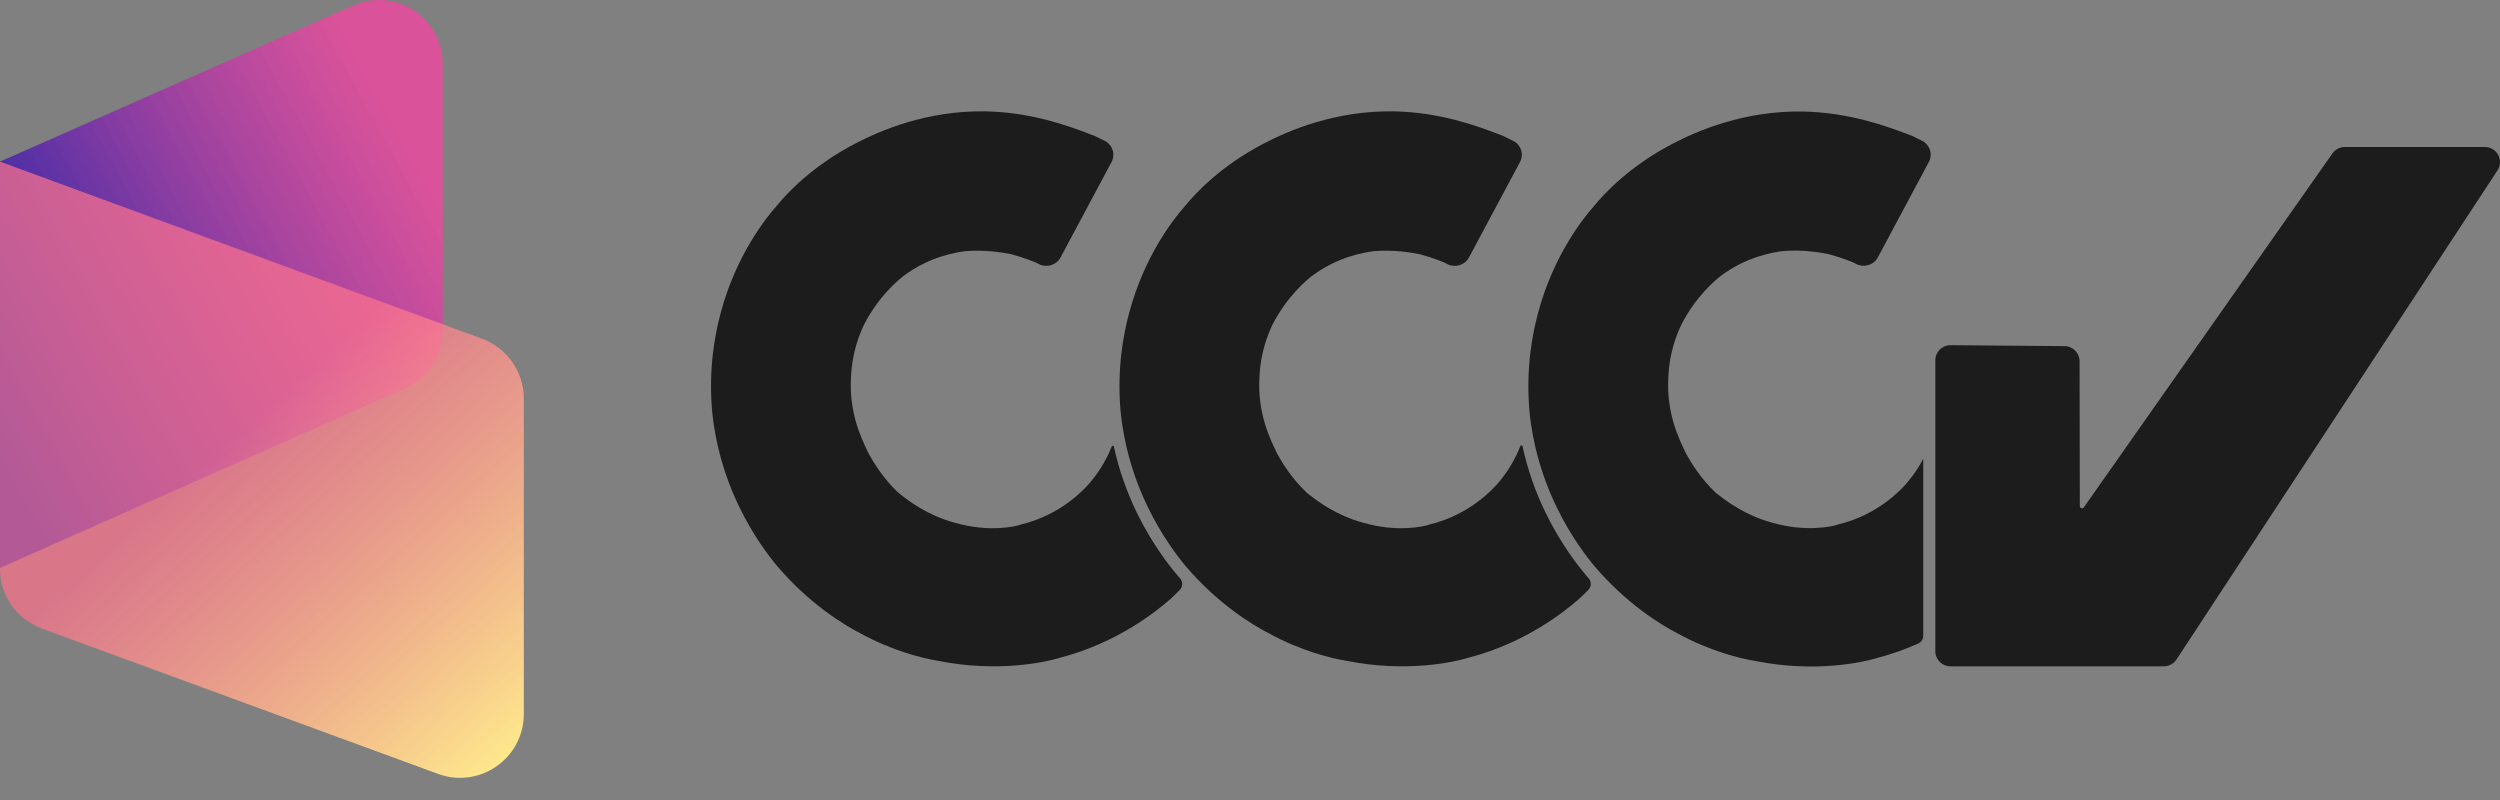 <svg width="100" height="32" viewBox="0 0 100 32" fill="none" xmlns="http://www.w3.org/2000/svg">
<rect x="0" y="0" width="100" height="32" fill="#808080" stroke="none"/>
<path d="M0 22.716L16.191 15.543C17.114 15.134 17.709 14.22 17.709 13.21V2.556C17.709 0.711 15.812 -0.525 14.125 0.221L0 6.465V22.716Z" fill="url(#paint0_linear_198_74)"/>
<path d="M0 6.465L19.28 13.548C20.285 13.917 20.953 14.873 20.953 15.944V28.559C20.953 30.333 19.187 31.567 17.521 30.955L1.674 25.142C0.669 24.773 0 23.816 0 22.746V6.465Z" fill="url(#paint1_linear_198_74)"/>
<path d="M47.082 22.995L47.068 22.978C46.792 22.654 46.088 21.768 45.481 20.521C45.067 19.673 44.757 18.787 44.557 17.87C44.547 17.822 44.484 17.819 44.467 17.863C44.291 18.311 44.022 18.804 43.615 19.287C43.391 19.559 42.436 20.596 40.856 20.976H40.839L40.825 20.986C40.625 21.062 39.549 21.303 38.193 20.91C37.107 20.617 36.369 20.048 36.031 19.787C36 19.762 35.969 19.738 35.945 19.721C35.313 19.125 34.958 18.515 34.762 18.174C34.748 18.146 34.734 18.118 34.72 18.087C34.455 17.536 33.951 16.502 34.041 15.075V15.068C34.079 14.128 34.372 13.373 34.572 12.966C35.148 11.853 35.907 11.222 36.138 11.04C37.203 10.24 38.293 10.092 38.587 10.05C38.597 10.05 38.607 10.05 38.614 10.047C39.397 9.982 40.039 10.092 40.435 10.164C40.725 10.243 40.98 10.326 41.173 10.399C41.27 10.433 41.353 10.467 41.411 10.492C41.47 10.516 41.494 10.53 41.501 10.533L41.515 10.543L41.563 10.568C41.86 10.716 42.253 10.612 42.419 10.302L44.464 6.477C44.629 6.163 44.491 5.78 44.184 5.632C44.05 5.567 43.902 5.494 43.753 5.422L43.739 5.415H43.726C43.66 5.388 43.588 5.36 43.508 5.332C42.732 5.036 41.26 4.492 39.435 4.454C37.059 4.412 35.182 5.236 34.224 5.736C32.499 6.625 31.471 7.738 31.068 8.234C30.678 8.672 29.46 10.161 28.833 12.497C28.602 13.359 28.339 14.71 28.481 16.402C28.533 16.95 28.709 18.515 29.584 20.303C30.136 21.441 30.774 22.271 31.102 22.661C32.382 24.157 33.744 24.987 34.42 25.335C35.717 26.045 36.924 26.338 37.566 26.441C39.911 26.903 41.805 26.493 42.401 26.31C44.712 25.704 46.237 24.46 46.792 23.984C46.871 23.912 47.013 23.784 47.192 23.598C47.316 23.471 47.323 23.264 47.202 23.133C47.161 23.088 47.12 23.04 47.078 22.992L47.082 22.995Z" fill="#1C1C1C"/>
<path d="M63.43 22.995L63.416 22.978C63.141 22.654 62.437 21.768 61.83 20.521C61.413 19.669 61.102 18.777 60.902 17.853C60.892 17.805 60.83 17.801 60.812 17.846C60.636 18.298 60.367 18.797 59.954 19.287C59.729 19.559 58.774 20.596 57.194 20.976H57.177L57.163 20.986C56.963 21.062 55.887 21.303 54.532 20.91C53.445 20.617 52.707 20.048 52.369 19.787C52.338 19.762 52.307 19.738 52.283 19.721C51.652 19.125 51.296 18.515 51.1 18.174C51.086 18.146 51.072 18.118 51.058 18.087C50.793 17.536 50.289 16.502 50.379 15.075V15.068C50.417 14.128 50.71 13.373 50.91 12.966C51.486 11.853 52.245 11.222 52.476 11.04C53.542 10.24 54.632 10.092 54.925 10.05C54.935 10.05 54.946 10.05 54.952 10.047C55.735 9.982 56.377 10.092 56.773 10.164C57.063 10.243 57.319 10.326 57.512 10.399C57.608 10.433 57.691 10.467 57.75 10.492C57.808 10.516 57.832 10.53 57.839 10.533L57.853 10.543L57.901 10.568C58.198 10.716 58.591 10.612 58.757 10.302L60.802 6.477C60.968 6.163 60.833 5.78 60.523 5.632C60.388 5.567 60.24 5.494 60.095 5.422L60.081 5.415H60.067C60.002 5.388 59.929 5.36 59.85 5.332C59.071 5.036 57.598 4.492 55.773 4.454C53.397 4.412 51.521 5.236 50.562 5.736C48.841 6.625 47.809 7.738 47.406 8.234C47.016 8.672 45.799 10.161 45.171 12.497C44.94 13.359 44.678 14.71 44.819 16.402C44.871 16.95 45.047 18.515 45.923 20.303C46.475 21.441 47.113 22.271 47.44 22.661C48.72 24.157 50.082 24.987 50.758 25.335C52.055 26.045 53.262 26.338 53.904 26.441C56.249 26.903 58.143 26.493 58.739 26.31C61.05 25.704 62.575 24.46 63.13 23.984C63.209 23.912 63.351 23.781 63.534 23.595C63.658 23.467 63.665 23.26 63.544 23.129C63.503 23.085 63.465 23.04 63.423 22.995H63.43Z" fill="#1C1C1C"/>
<path d="M76.926 18.36C76.768 18.663 76.564 18.973 76.306 19.283C76.081 19.556 75.126 20.593 73.546 20.972H73.529L73.515 20.982C73.315 21.058 72.239 21.299 70.887 20.907C69.801 20.614 69.063 20.045 68.725 19.783C68.694 19.759 68.662 19.735 68.638 19.718C68.007 19.121 67.652 18.511 67.455 18.17C67.442 18.143 67.428 18.115 67.414 18.084C67.148 17.533 66.645 16.499 66.734 15.072V15.065C66.772 14.124 67.066 13.369 67.266 12.963C67.842 11.85 68.597 11.219 68.832 11.036C69.897 10.237 70.984 10.088 71.28 10.047C71.291 10.047 71.301 10.047 71.308 10.044C72.091 9.978 72.736 10.088 73.129 10.161C73.419 10.24 73.674 10.323 73.867 10.395C73.964 10.43 74.046 10.464 74.105 10.488C74.164 10.512 74.188 10.526 74.195 10.53L74.209 10.54L74.257 10.564C74.553 10.712 74.947 10.609 75.112 10.299L77.157 6.473C77.323 6.16 77.185 5.777 76.878 5.629C76.744 5.563 76.595 5.491 76.451 5.419L76.437 5.412H76.423C76.357 5.384 76.285 5.357 76.206 5.329C75.426 5.04 73.953 4.498 72.129 4.461C69.752 4.419 67.876 5.243 66.917 5.743C65.196 6.632 64.165 7.745 63.761 8.241C63.372 8.679 62.154 10.168 61.526 12.504C61.295 13.366 61.033 14.717 61.175 16.409C61.226 16.957 61.402 18.522 62.278 20.31C62.83 21.448 63.468 22.278 63.796 22.668C65.076 24.163 66.438 24.994 67.114 25.342C68.411 26.052 69.618 26.345 70.259 26.448C72.605 26.91 74.498 26.5 75.095 26.317C75.695 26.159 76.243 25.959 76.733 25.738C76.854 25.683 76.93 25.563 76.93 25.428V18.367" fill="#1C1C1C"/>
<path d="M99.397 5.88H93.792C93.596 5.88 93.413 5.977 93.299 6.135L83.352 20.297C83.304 20.366 83.197 20.331 83.193 20.248L83.183 14.448C83.183 14.117 82.914 13.848 82.583 13.845L78.02 13.807C77.685 13.807 77.413 14.076 77.413 14.41V26.049C77.413 26.383 77.682 26.652 78.016 26.652H86.556C86.76 26.652 86.949 26.548 87.06 26.379L99.901 6.814C100.163 6.415 99.876 5.88 99.397 5.88Z" fill="#1C1C1C"/>
<defs>
<linearGradient id="paint0_linear_198_74" x1="-1.235" y1="16.123" x2="16.463" y2="6.423" gradientUnits="userSpaceOnUse">
<stop stop-color="#001DAB"/>
<stop offset="1" stop-color="#FF3FA5" stop-opacity="0.7"/>
</linearGradient>
<linearGradient id="paint1_linear_198_74" x1="9.008" y1="17.733" x2="20.793" y2="30.666" gradientUnits="userSpaceOnUse">
<stop stop-color="#FF738E" stop-opacity="0.7"/>
<stop offset="1" stop-color="#FFED8C"/>
</linearGradient>
</defs>
</svg>
